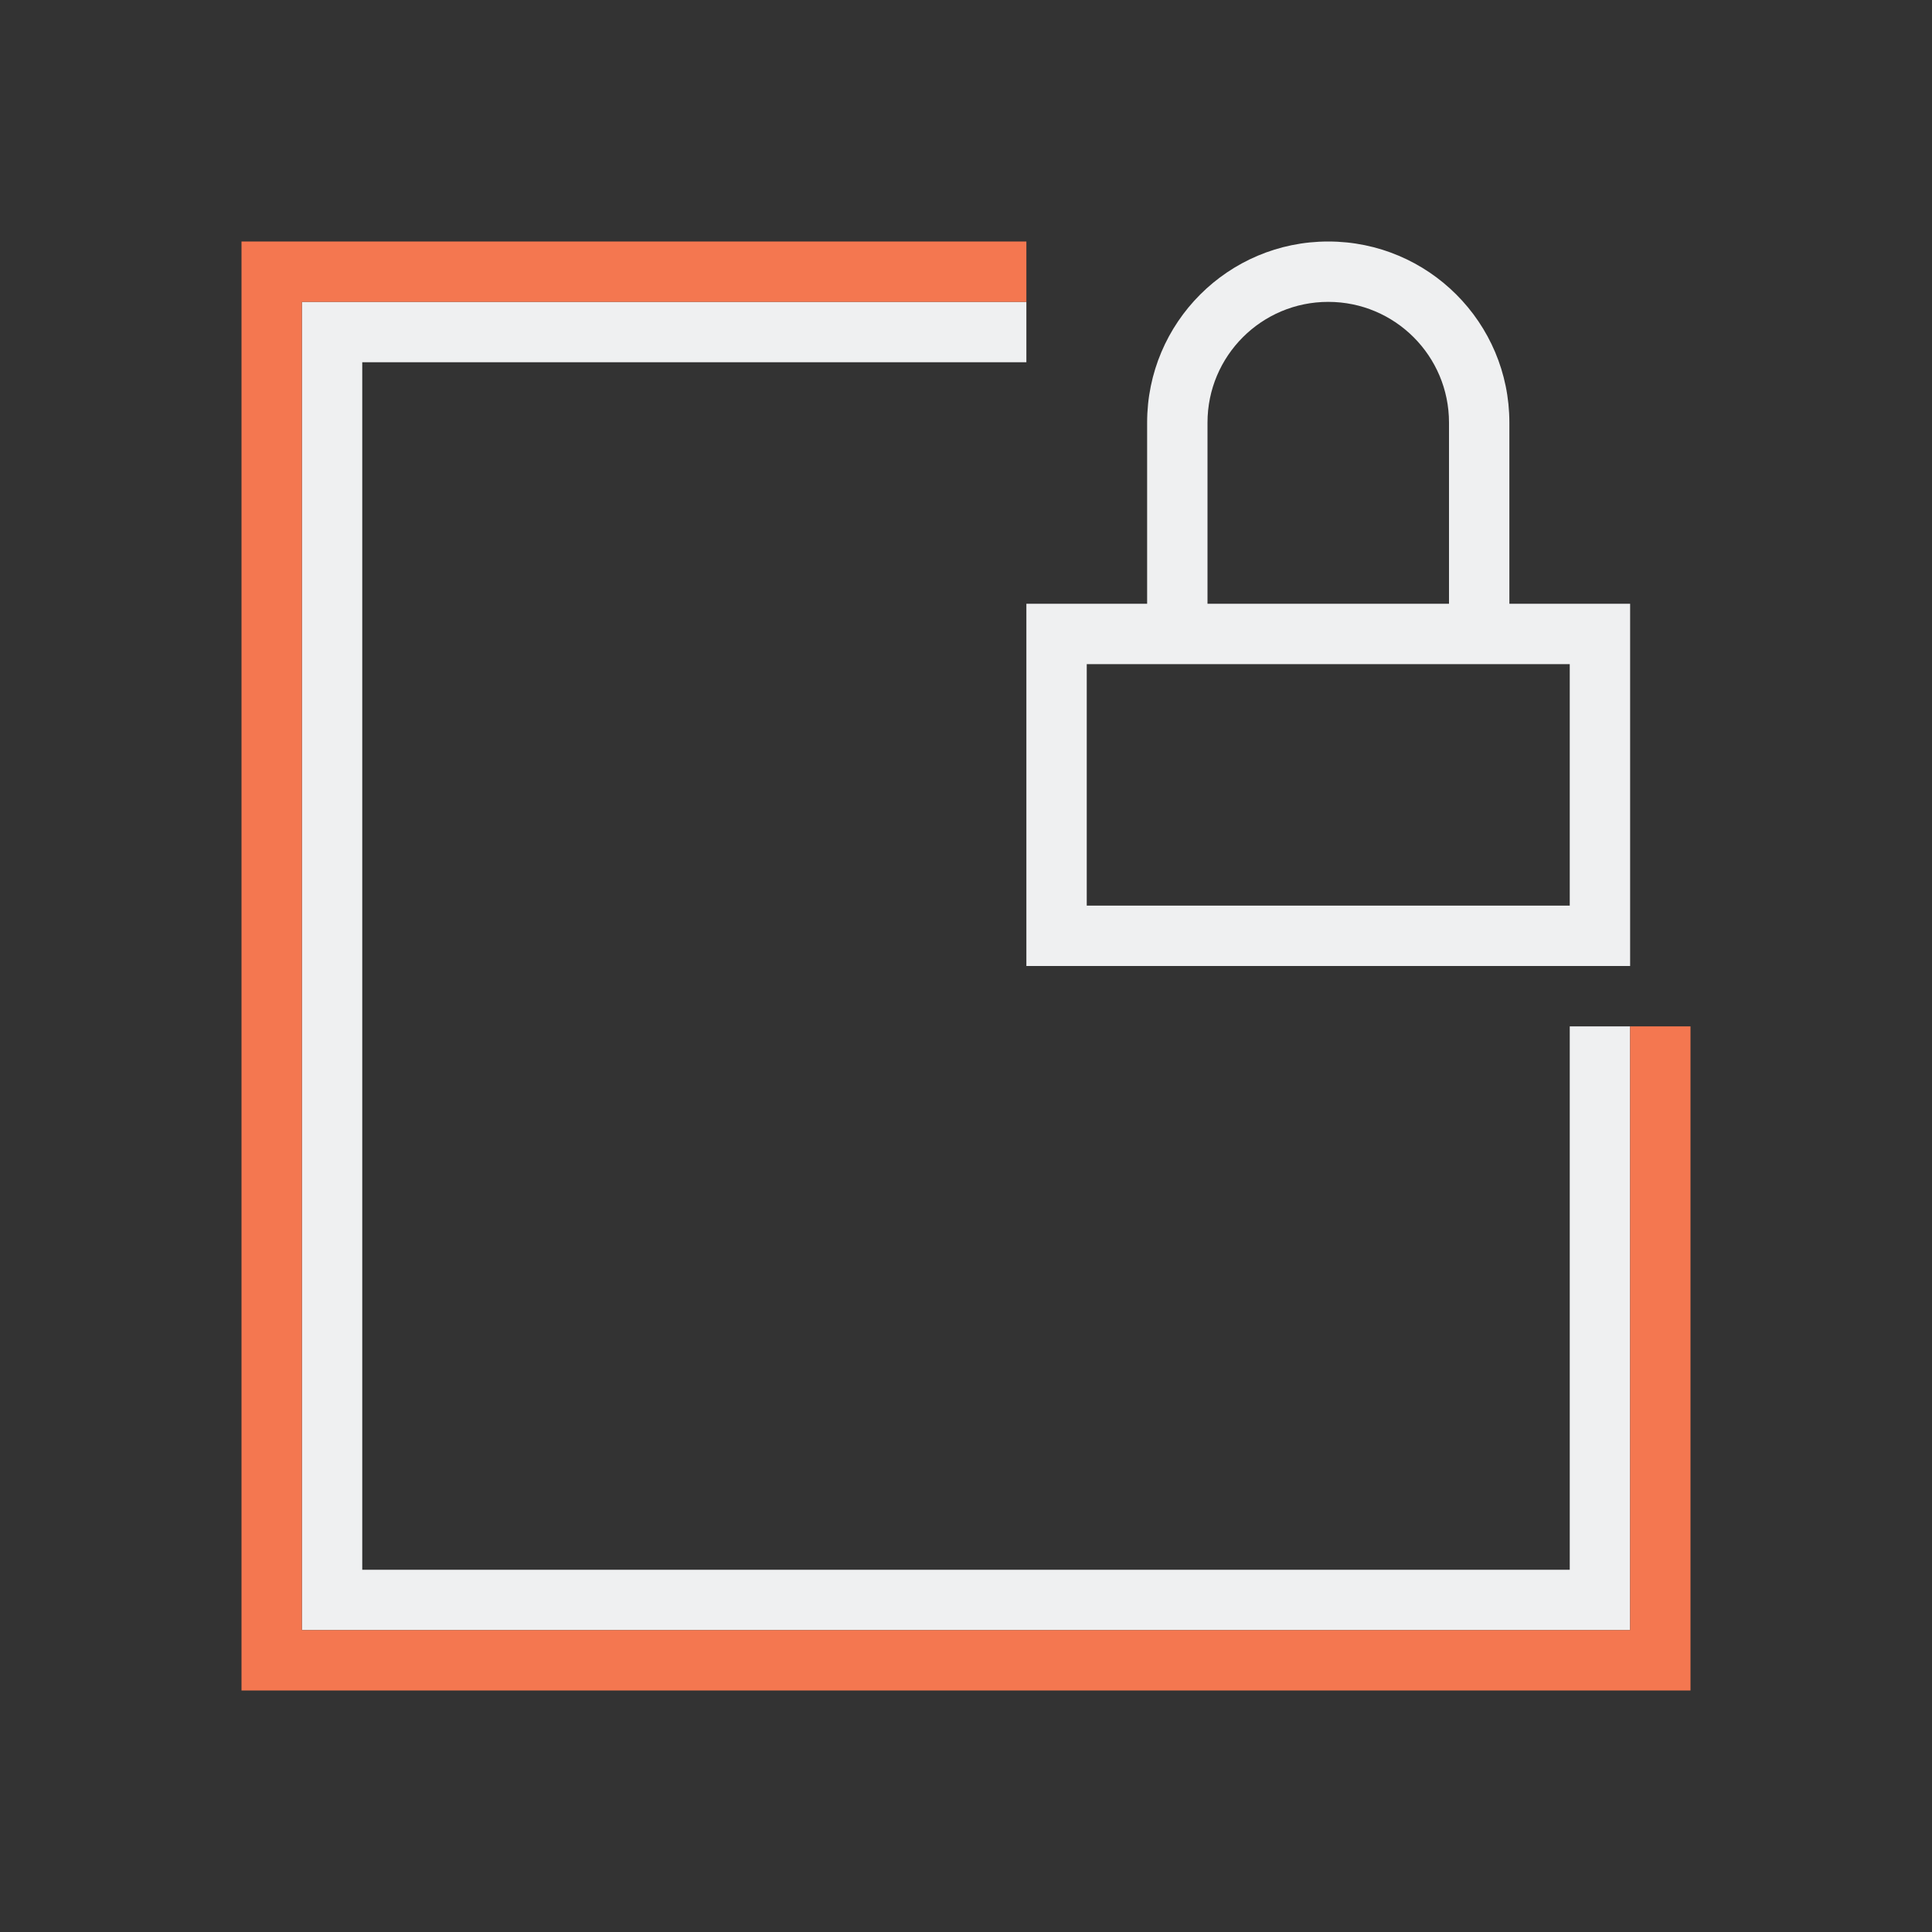 <svg viewBox="0 0 32 32" xmlns="http://www.w3.org/2000/svg"><rect x="0" y="0" width="32" height="32" fill="#333333" stroke="none"/><path d="m22 4c-1.657 0-3 1.343-3 3v3h-2v6h10v-6h-2v-3c0-1.657-1.343-3-3-3zm-17 1v22h22v-10h-1v9h-20v-20h11v-1zm17 0c1.105 0 2 .895 2 2v3h-4v-3c0-1.105.895-2 2-2zm-4 6h8v4h-8z" fill="#eff0f1"/><path d="m4 4v24h24v-11h-1v10h-22v-22h12v-1z" fill="#f47750"/></svg>